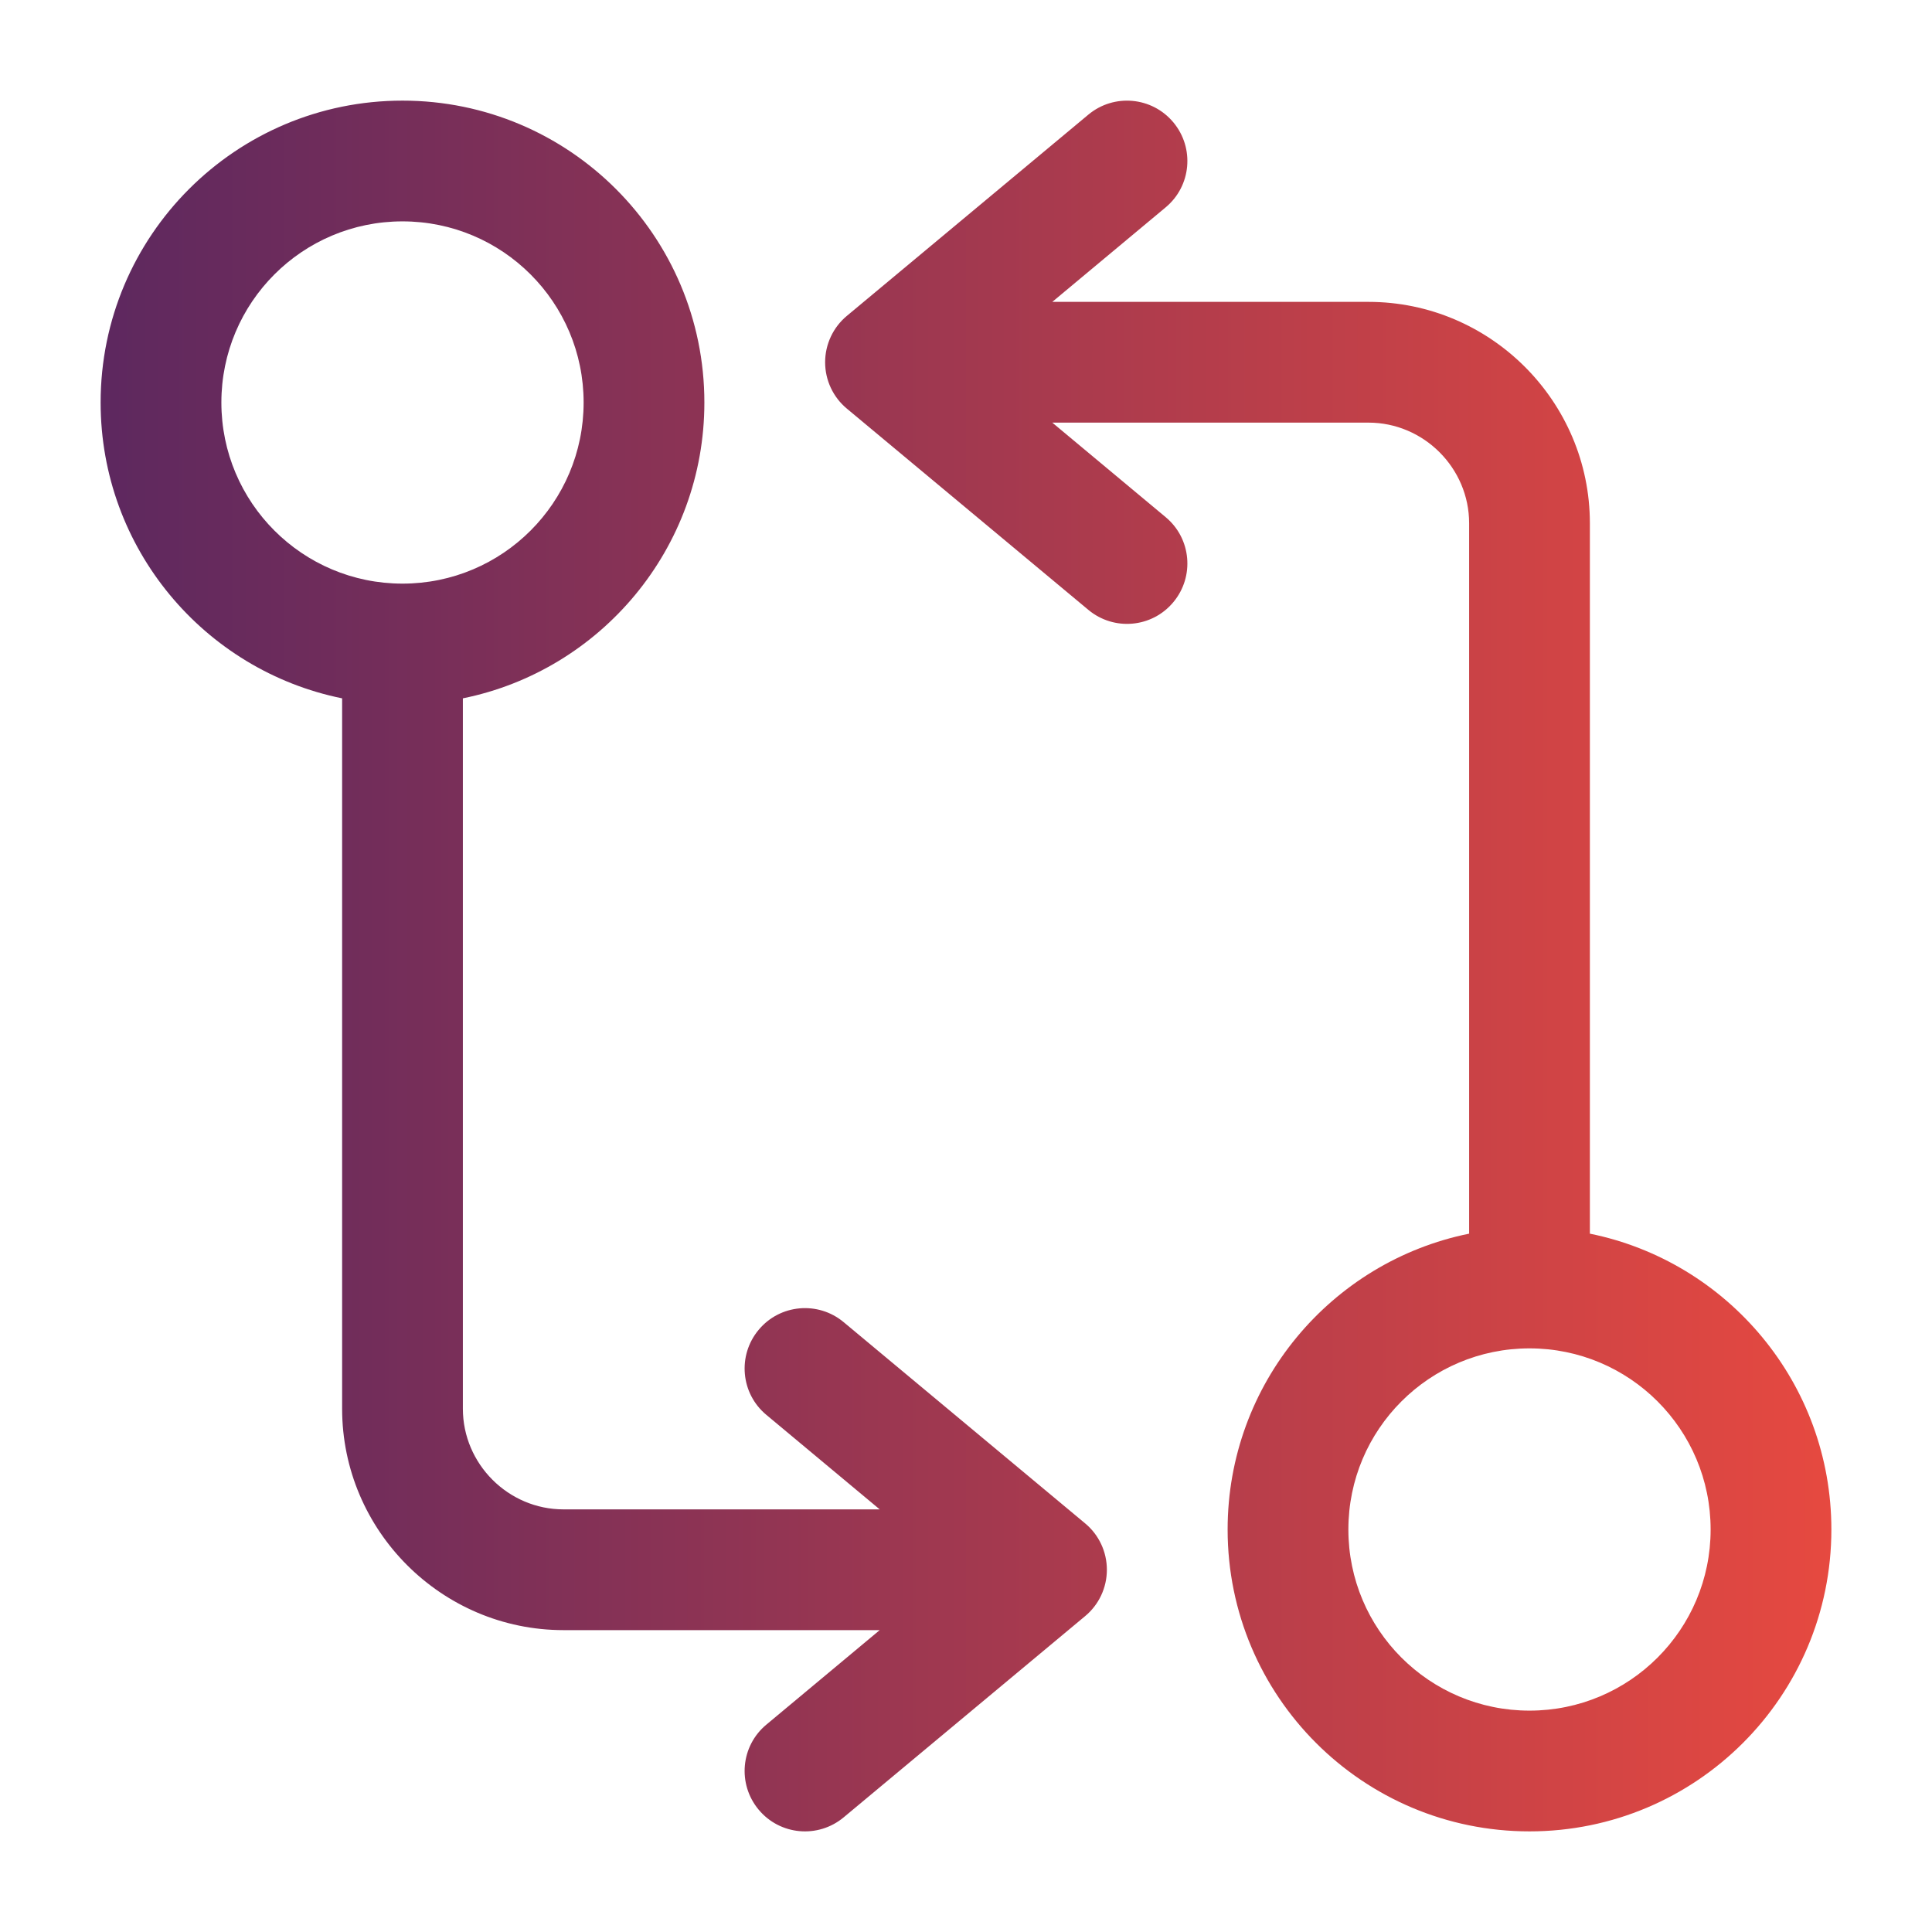 <svg width="24" height="24" viewBox="0 0 24 24" fill="none" xmlns="http://www.w3.org/2000/svg">
<path fill-rule="evenodd" clip-rule="evenodd" d="M14.576 1.52C14.311 1.202 13.838 1.159 13.52 1.424L10.52 3.924C10.349 4.066 10.25 4.278 10.25 4.5C10.25 4.723 10.349 4.934 10.52 5.076L13.52 7.576C13.838 7.841 14.311 7.799 14.576 7.48C14.841 7.162 14.799 6.689 14.48 6.424L13.072 5.25H17C17.686 5.25 18.25 5.814 18.25 6.5V15.325C16.538 15.672 15.25 17.186 15.25 19C15.25 21.071 16.929 22.75 19 22.75C21.071 22.75 22.75 21.071 22.75 19C22.75 17.186 21.462 15.672 19.75 15.325V6.5C19.75 4.986 18.514 3.75 17 3.75H13.072L14.48 2.576C14.799 2.311 14.841 1.838 14.576 1.52ZM16.75 19C16.75 17.757 17.757 16.75 19 16.75C20.243 16.75 21.25 17.757 21.25 19C21.25 20.243 20.243 21.25 19 21.25C17.757 21.25 16.75 20.243 16.75 19ZM4.25 8.675V17.5C4.25 19.014 5.486 20.25 7 20.25H10.928L9.52 21.424C9.201 21.689 9.159 22.162 9.424 22.48C9.689 22.799 10.162 22.841 10.48 22.576L13.48 20.076C13.651 19.934 13.75 19.723 13.75 19.5C13.75 19.277 13.651 19.066 13.48 18.924L10.48 16.424C10.162 16.159 9.689 16.201 9.424 16.52C9.159 16.838 9.201 17.311 9.52 17.576L10.928 18.75H7C6.314 18.75 5.75 18.186 5.75 17.5V8.675C7.462 8.328 8.75 6.814 8.75 5C8.75 2.929 7.071 1.25 5 1.25C2.929 1.25 1.25 2.929 1.25 5C1.25 6.814 2.538 8.328 4.25 8.675ZM5 7.25C6.243 7.25 7.25 6.243 7.25 5C7.25 3.757 6.243 2.75 5 2.75C3.757 2.75 2.75 3.757 2.75 5C2.75 6.243 3.757 7.25 5 7.25Z" fill="url(#paint0_linear_11362_2880)"/>
<defs>
<linearGradient id="paint0_linear_11362_2880" x1="22.75" y1="12" x2="1.25" y2="12" gradientUnits="userSpaceOnUse">
<stop stop-color="#E64940"/>
<stop offset="1" stop-color="#5D285F"/>
</linearGradient>
</defs>
</svg>
